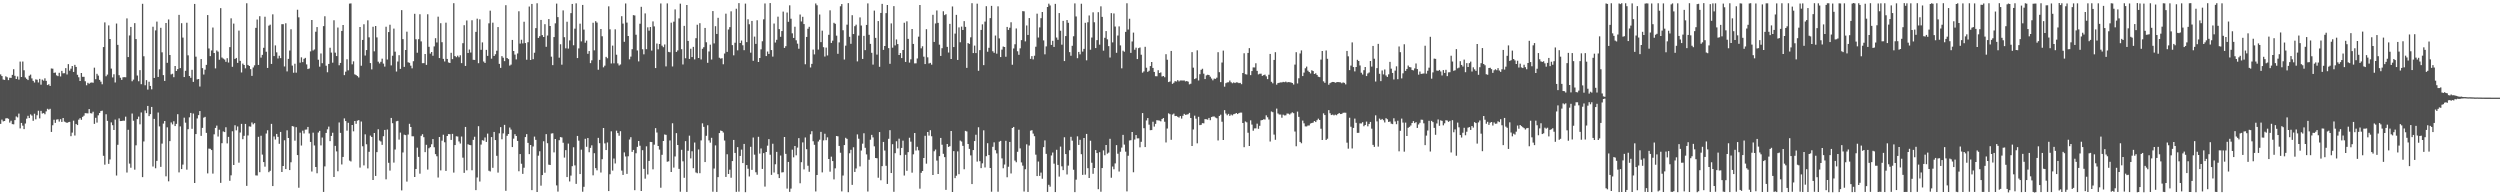 <svg xmlns="http://www.w3.org/2000/svg" width="1920" height="150"><path fill="#4f4f4f" d="M0 57.161h1v37.953H0zM1 58.427h1v33.447H1zM2 61.102h1v32.143H2zM3 61.396h1v31.555H3zM4 58.629h1v32.301H4zM5 59.334h1v31.415H5zM6 61.538h1v29.708H6zM7 59.686h1v34.475H7zM8 59.825h1v32.878H8zM9 57.481h1v37.855H9zM10 53.167h1v42.345H10zM11 58.236h1v34.01H11zM12 60.682h1v28.789H12zM13 58.728h1v31.411H13zM14 61.115h1v26.132H14zM15 47.331h1v51.288H15zM16 59.149h1v35.245H16zM17 47.274h1v49.244H17zM18 53.971h1v45.222H18zM19 59.489h1v35.409H19zM20 60.562h1v30.552H20zM21 61.466h1v27.453H21zM22 58.179h1v32.479H22zM23 57.281h1v30.576H23zM24 60.195h1v28.612H24zM25 62.108h1v30.657H25zM26 63.409h1v23.936H26zM27 60.998h1v30.672H27zM28 61.251h1v27.293H28zM29 63.346h1v21.677H29zM30 60.566h1v30.371H30zM31 65.025h1v20.134H31zM32 61.142h1v26.025H32zM33 61.952h1v24.887H33zM34 60.168h1v27.597H34zM35 62.123h1v23.446H35zM36 65.343h1v18.223H36zM37 64.734h1v19.505H37zM38 65.974h1v17.569H38zM39 52.592h1v48.733H39zM40 52.751h1v43.438H40zM41 55.975h1v35.973H41zM42 55.712h1v38.652H42zM43 57.845h1v34.01H43zM44 58.481h1v33.126H44zM45 55.912h1v37.496H45zM46 58.705h1v32.861H46zM47 54.421h1v39.209H47zM48 56.324h1v34.324H48zM49 56.216h1v37.182H49zM50 52.323h1v41.564H50zM51 57.172h1v37.233H51zM52 49.243h1v44.614H52zM53 54.266h1v39.33H53zM54 52.743h1v51.883H54zM55 50.672h1v51.171H55zM56 55.267h1v37.4H56zM57 49.83h1v54.233H57zM58 51.413h1v43.753H58zM59 57.423h1v38.621H59zM60 59.32h1v32.576H60zM61 62.192h1v28.575H61zM62 56.043h1v35.982H62zM63 59.004h1v30.727H63zM64 58.981h1v29.839H64zM65 62.407h1v24.482H65zM66 65.509h1v21.5H66zM67 63.608h1v23.483H67zM68 64.33h1v19.454H68zM69 63.554h1v23.377H69zM70 63.332h1v23.799H70zM71 63.552h1v22.281H71zM72 51.955h1v43.176H72zM73 60.808h1v29.639H73zM74 56.684h1v37.488H74zM75 58.08h1v30.503H75zM76 61.351h1v25.448H76zM77 62.731h1v22.545H77zM78 64.697h1v20.319H78zM79 36.157h1v83.514H79zM80 17.201h1v109.279H80zM81 58.581h1v29.18H81zM82 57.297h1v35.524H82zM83 19.511h1v106.32H83zM84 29.959h1v92.515H84zM85 52.667h1v41.358H85zM86 59.44h1v36.718H86zM87 57.052h1v42.77H87zM88 63.347h1v28.481H88zM89 18.058h1v116.748H89zM90 34.441h1v76.75H90zM91 57.753h1v33.162H91zM92 59.709h1v33.287H92zM93 61.353h1v31.571H93zM94 59.318h1v33.359H94zM95 59.257h1v33.472H95zM96 59.363h1v30.218H96zM97 14.116h1v118.382H97zM98 43.812h1v55.897H98zM99 27.26h1v98.402H99zM100 20.677h1v108.139H100zM101 62.434h1v24.785H101zM102 61.143h1v31.579H102zM103 17.752h1v112.565H103zM104 29.98h1v81.654H104zM105 58.003h1v33.505H105zM106 62.41h1v27.132H106zM107 53.865h1v41.633H107zM108 64.64h1v21.735H108zM109 2.896h1v133.16H109zM110 43.188h1v65.475H110zM111 65.468h1v19.362H111zM112 61.533h1v25.348H112zM113 68.811h1v12.562H113zM114 62.756h1v26.426H114zM115 66.014h1v21.648H115zM116 68.622h1v13.522H116zM117 20.542h1v107.366H117zM118 59.863h1v31.419H118zM119 23.334h1v105.9H119zM120 16.605h1v106.946H120zM121 59.084h1v27.317H121zM122 53.238h1v43.823H122zM123 21.357h1v106.798H123zM124 40.167h1v70.144H124zM125 57.707h1v37.193H125zM126 62.158h1v30.763H126zM127 17.645h1v117.754H127zM128 48.244h1v49.561H128zM129 14.957h1v124.322H129zM130 42.264h1v66.146H130zM131 57.14h1v36.896H131zM132 56.625h1v38.921H132zM133 59.292h1v33.836H133zM134 50.709h1v46.085H134zM135 54.552h1v40.553H135zM136 53.114h1v34.604H136zM137 11.41h1v121.012H137zM138 52.343h1v44.711H138zM139 17.832h1v112.029H139zM140 28.891h1v97.536H140zM141 59.201h1v31.189H141zM142 54.39h1v39.81H142zM143 17.468h1v112.83H143zM144 42.489h1v56.739H144zM145 58.38h1v31.742H145zM146 59.764h1v26.965H146zM147 53.587h1v45.326H147zM148 62.856h1v24.359H148zM149 3.041h1v137.501H149zM150 43.513h1v59.453H150zM151 60.954h1v30.03H151zM152 60.688h1v27.759H152zM153 66.455h1v18.822H153zM154 45.368h1v58.97H154zM155 52.307h1v45.906H155zM156 57.249h1v33.114H156zM157 53.494h1v36.273H157zM158 49.795h1v52.241H158zM159 11.551h1v121.6H159zM160 37.201h1v76.907H160zM161 43.117h1v71.157H161zM162 38.734h1v76.524H162zM163 21.149h1v112.159H163zM164 40.686h1v62.476H164zM165 52.506h1v45.73H165zM166 38.755h1v57.727H166zM167 39.699h1v65.158H167zM168 45.859h1v53.753H168zM169 6.25h1v134.177H169zM170 44.207h1v65.759H170zM171 45.024h1v55.948H171zM172 45.717h1v55.709H172zM173 47.439h1v50.308H173zM174 44.712h1v65.41H174zM175 48.004h1v57.087H175zM176 36.219h1v102.62H176zM177 14.07h1v120.577H177zM178 51.294h1v49.503H178zM179 18.115h1v108.586H179zM180 45.283h1v50.935H180zM181 44.481h1v55.632H181zM182 48.286h1v48.833H182zM183 23.494h1v101.419H183zM184 46.75h1v55.01H184zM185 55.644h1v39.503H185zM186 48.851h1v58.049H186zM187 49.932h1v54.359H187zM188 52.466h1v42.693H188zM189 2.494h1v140.238H189zM190 49.878h1v54.144H190zM191 50.708h1v46.374H191zM192 53.097h1v44.166H192zM193 58.263h1v35.793H193zM194 51.828h1v43.657H194zM195 50.151h1v44.431H195zM196 21.413h1v113.317H196zM197 14.992h1v119.836H197zM198 49.86h1v55.206H198zM199 12.44h1v119.784H199zM200 44.254h1v59.996H200zM201 42.117h1v76.613H201zM202 36.688h1v87.802H202zM203 12.864h1v115.14H203zM204 39.713h1v62.834H204zM205 52.159h1v47.874H205zM206 19.688h1v112.582H206zM207 18.95h1v112.207H207zM208 49.102h1v46.004H208zM209 11.015h1v131.867H209zM210 43.069h1v61.723H210zM211 34.873h1v72.28H211zM212 40.19h1v62.663H212zM213 44.893h1v60.219H213zM214 42.822h1v67.595H214zM215 44.634h1v56.675H215zM216 18.595h1v113.481H216zM217 18.575h1v108.928H217zM218 51.052h1v56.665H218zM219 17.891h1v111.966H219zM220 54.835h1v45.261H220zM221 45.221h1v60.764H221zM222 38.797h1v91.805H222zM223 22.495h1v102.104H223zM224 50.384h1v46.425H224zM225 55.854h1v41.335H225zM226 48.941h1v59.083H226zM227 55.804h1v41.894H227zM228 7.499h1v111.582H228zM229 13.296h1v130.908H229zM230 48.13h1v53.758H230zM231 44.045h1v67.741H231zM232 47.735h1v52.63H232zM233 45.141h1v57.342H233zM234 44.444h1v55.153H234zM235 49.457h1v50H235zM236 53.06h1v44.448H236zM237 52.576h1v49.903H237zM238 39.487h1v69.498H238zM239 15.385h1v116.36H239zM240 38.751h1v63.114H240zM241 37.999h1v73.721H241zM242 24.347h1v103.886H242zM243 20.786h1v112.26H243zM244 45.885h1v55.895H244zM245 51.199h1v49.327H245zM246 41.041h1v70.62H246zM247 48.549h1v57.087H247zM248 20.09h1v127.33H248zM249 12.503h1v115.315H249zM250 50.494h1v51.623H250zM251 55.501h1v43.809H251zM252 49.125h1v48.096H252zM253 36.669h1v71.717H253zM254 40.399h1v64.011H254zM255 48.11h1v53.82H255zM256 15.558h1v120.355H256zM257 40.43h1v71.576H257zM258 43.036h1v73.258H258zM259 21.152h1v110.38H259zM260 50.124h1v43.921H260zM261 48.327h1v53.731H261zM262 23.735h1v102.574H262zM263 19.181h1v101.347H263zM264 57.707h1v33.235H264zM265 55.049h1v37.92H265zM266 45.525h1v54.822H266zM267 53.991h1v40.329H267zM268 2.78h1v120.575H268zM269 2.595h1v121.404H269zM270 49.411h1v46.591H270zM271 47.121h1v53.748H271zM272 57.104h1v35.846H272zM273 57.627h1v37.446H273zM274 58.409h1v34.253H274zM275 59.505h1v32.781H275zM276 20.748h1v107.969H276zM277 50.47h1v42.854H277zM278 30.663h1v81.668H278zM279 18.644h1v108.37H279zM280 42.643h1v60.548H280zM281 38.444h1v72.345H281zM282 15.599h1v113.735H282zM283 28.659h1v87.94H283zM284 48.436h1v55.719H284zM285 53.309h1v51.909H285zM286 20.533h1v117.725H286zM287 39.407h1v62.715H287zM288 19.977h1v115.14H288zM289 28.745h1v88.085H289zM290 47.38h1v51.888H290zM291 48.764h1v59.167H291zM292 47.461h1v61.207H292zM293 45.066h1v66.174H293zM294 48.847h1v55.773H294zM295 51.163h1v48.606H295zM296 20.508h1v117.227H296zM297 45.728h1v53.737H297zM298 24.641h1v100.366H298zM299 18.981h1v112.016H299zM300 50.235h1v40.315H300zM301 42.826h1v51.795H301zM302 21.969h1v102.914H302zM303 39.667h1v75.163H303zM304 54.945h1v38.163H304zM305 47.283h1v45.545H305zM306 42.409h1v64.8H306zM307 52.9h1v48.917H307zM308 7.788h1v138.434H308zM309 30.06h1v87.031H309zM310 51.339h1v52.077H310zM311 38.409h1v65.356H311zM312 24.325h1v115.148H312zM313 47.864h1v55.439H313zM314 48.231h1v46.834H314zM315 50.447h1v47.069H315zM316 52.496h1v52.151H316zM317 46.976h1v57.745H317zM318 10.591h1v125.342H318zM319 30.161h1v99.64H319zM320 40.478h1v72.92H320zM321 30.085h1v90.371H321zM322 10.963h1v122.393H322zM323 31.796h1v72.519H323zM324 48.519h1v54.559H324zM325 48.465h1v56.925H325zM326 41.482h1v75.357H326zM327 49.817h1v61.366H327zM328 10.954h1v119.281H328zM329 35.938h1v77.915H329zM330 41.152h1v71.841H330zM331 39.957h1v70.824H331zM332 42.807h1v63.993H332zM333 35.64h1v77.479H333zM334 29.327h1v89.052H334zM335 32.591h1v87.446H335zM336 12.788h1v123.548H336zM337 44.61h1v60.624H337zM338 17.84h1v113.015H338zM339 32.419h1v75.636H339zM340 45.226h1v58.27H340zM341 47.218h1v62.035H341zM342 17.402h1v113.862H342zM343 45.255h1v59.197H343zM344 47.992h1v54.953H344zM345 48.377h1v54.669H345zM346 40.565h1v66.901H346zM347 45.39h1v57.403H347zM348 2.444h1v130.102H348zM349 43.079h1v68.349H349zM350 43.951h1v60.706H350zM351 42.738h1v62.102H351zM352 43.976h1v64.684H352zM353 42.446h1v67.801H353zM354 48.482h1v56.376H354zM355 33.194h1v87.889H355zM356 19.341h1v113.396H356zM357 50.66h1v46.819H357zM358 15.717h1v115.074H358zM359 40.687h1v70.094H359zM360 38.032h1v73.27H360zM361 40.332h1v71.178H361zM362 15.554h1v115.203H362zM363 45.912h1v61.521H363zM364 46.036h1v58.989H364zM365 24.453h1v121.551H365zM366 14.357h1v121.933H366zM367 48.541h1v48.375H367zM368 14.846h1v124.583H368zM369 38.237h1v72.805H369zM370 32.562h1v75.093H370zM371 47.265h1v60.765H371zM372 48.319h1v57.278H372zM373 38.3h1v70.695H373zM374 42.92h1v59.661H374zM375 17.904h1v113.232H375zM376 8.17h1v123.518H376zM377 45.073h1v60.217H377zM378 17.399h1v111.471H378zM379 43.032h1v58.297H379zM380 41.697h1v65.883H380zM381 38.956h1v80.716H381zM382 20.805h1v111.734H382zM383 49.044h1v53.347H383zM384 52.146h1v45.508H384zM385 43.115h1v63.831H385zM386 44.357h1v58.098H386zM387 46.961h1v48.939H387zM388 4.002h1v142.531H388zM389 44.536h1v59.736H389zM390 45.433h1v57.504H390zM391 50.38h1v47.561H391zM392 49.616h1v49.929H392zM393 30.692h1v82.244H393zM394 39.188h1v67.3H394zM395 41.948h1v61.137H395zM396 45.622h1v58.812H396zM397 41.062h1v67.184H397zM398 8.645h1v122.879H398zM399 33.464h1v84.881H399zM400 30.497h1v95.229H400zM401 33.337h1v100.207H401zM402 16.673h1v112.168H402zM403 33.082h1v72.177H403zM404 45.853h1v57.18H404zM405 32.386h1v77.333H405zM406 5.003h1v113.376H406zM407 46.083h1v65.285H407zM408 3.003h1v143.014H408zM409 45.482h1v66.98H409zM410 40.492h1v64.395H410zM411 21.602h1v85.797H411zM412 2.484h1v144.984H412zM413 29.12h1v90.428H413zM414 27.789h1v88.369H414zM415 15.296h1v127.286H415zM416 26.998h1v107.47H416zM417 28.423h1v80.076H417zM418 18.577h1v114.105H418zM419 35.938h1v67.057H419zM420 27.292h1v82.688H420zM421 14.635h1v111.821H421zM422 19.964h1v106.733H422zM423 43.511h1v59.032H423zM424 50.033h1v52.337H424zM425 28.473h1v88.546H425zM426 17.936h1v88.798H426zM427 2.763h1v139.613H427zM428 13.172h1v133.978H428zM429 44.278h1v63.408H429zM430 34.012h1v71.237H430zM431 49.652h1v55.917H431zM432 8h1v101.628H432zM433 28.56h1v92.484H433zM434 37.137h1v78.176H434zM435 16.68h1v119.283H435zM436 37.338h1v72.957H436zM437 31.005h1v108.367H437zM438 10.073h1v124.776H438zM439 3.034h1v124.632H439zM440 34.761h1v78.333H440zM441 22.017h1v105.021H441zM442 2.555h1v138.636H442zM443 44.585h1v59.823H443zM444 37.167h1v70.881H444zM445 18.189h1v115.504H445zM446 31.784h1v83.18H446zM447 3.783h1v143.46H447zM448 22.716h1v120.746H448zM449 32.844h1v73.738H449zM450 31.187h1v81.532H450zM451 41.321h1v64.688H451zM452 39.217h1v77.74H452zM453 48.499h1v65.039H453zM454 46.342h1v65.297H454zM455 17.482h1v117.149H455zM456 38.667h1v78.997H456zM457 16.259h1v112.848H457zM458 17.334h1v113.467H458zM459 53.546h1v52.341H459zM460 45.959h1v64.006H460zM461 22.265h1v110.231H461zM462 27.843h1v94.422H462zM463 51.704h1v46.592H463zM464 50.41h1v59.724H464zM465 43.678h1v71.592H465zM466 44.738h1v64.697H466zM467 4.877h1v141.846H467zM468 22.502h1v111.32H468zM469 48.765h1v52.105H469zM470 35.044h1v95.993H470zM471 48.626h1v73.135H471zM472 22.526h1v103.035H472zM473 42.038h1v58.291H473zM474 48.691h1v53.489H474zM475 50.278h1v53.941H475zM476 49.524h1v51.222H476zM477 12.439h1v118.558H477zM478 18.142h1v116.215H478zM479 32.116h1v84.922H479zM480 2.663h1v117.479H480zM481 17.339h1v116.202H481zM482 27.629h1v92.376H482zM483 45.576h1v61.573H483zM484 43.447h1v61.945H484zM485 37.8h1v78.848H485zM486 11.647h1v103.499H486zM487 11.86h1v134.234H487zM488 26.657h1v91.048H488zM489 38.757h1v74.043H489zM490 47.172h1v61.104H490zM491 18.217h1v93.684H491zM492 5.23h1v141.482H492zM493 37.818h1v77.53H493zM494 41.735h1v87.965H494zM495 10.277h1v126.944H495zM496 37.796h1v74.573H496zM497 20.993h1v112.989H497zM498 23.572h1v100.009H498zM499 20.717h1v88.27H499zM500 38.859h1v70.264H500zM501 16.458h1v113.585H501zM502 20.264h1v90.832H502zM503 52.257h1v46.129H503zM504 33.431h1v68.344H504zM505 37.886h1v74.228H505zM506 33.808h1v81.068H506zM507 2.668h1v141.493H507zM508 35.057h1v83.853H508zM509 36.25h1v72.046H509zM510 34.141h1v69.146H510zM511 50.992h1v52.6H511zM512 2.611h1v121.576H512zM513 39.839h1v84.047H513zM514 40.159h1v67.715H514zM515 17.389h1v114.721H515zM516 51.051h1v43.594H516zM517 16.649h1v112.061H517zM518 7.203h1v112.987H518zM519 39.88h1v62.359H519zM520 38.698h1v72.668H520zM521 14.111h1v115.603H521zM522 2.833h1v144.421H522zM523 37.765h1v77.261H523zM524 49.523h1v74.361H524zM525 19.866h1v116.678H525zM526 44.767h1v63.608H526zM527 3.838h1v143.549H527zM528 31.414h1v84.424H528zM529 45.246h1v58.963H529zM530 37.452h1v84.181H530zM531 43.83h1v72.321H531zM532 35.999h1v93.181H532zM533 45.593h1v63.875H533zM534 29.339h1v103.12H534zM535 18.973h1v114.1H535zM536 44.54h1v70.226H536zM537 17.821h1v115.177H537zM538 45.69h1v62.133H538zM539 37.496h1v57.23H539zM540 36.243h1v61.205H540zM541 21.442h1v103.02H541zM542 32.474h1v71.802H542zM543 48.207h1v47.986H543zM544 39.521h1v68.317H544zM545 34.319h1v75.263H545zM546 45.725h1v60.117H546zM547 8.506h1v138.768H547zM548 33.344h1v96.1H548zM549 20.103h1v91.538H549zM550 26.078h1v121.336H550zM551 13.651h1v122.409H551zM552 44.325h1v57.893H552zM553 45.023h1v55.215H553zM554 44.685h1v55.924H554zM555 49.339h1v52.468H555zM556 41.134h1v66.773H556zM557 10.478h1v125.417H557zM558 39.841h1v78.623H558zM559 22.706h1v110.931H559zM560 20.815h1v109.484H560zM561 8.726h1v127.762H561zM562 34.651h1v89.06H562zM563 42.505h1v64.952H563zM564 32.844h1v84.589H564zM565 6.698h1v140.655H565zM566 38.66h1v74.349H566zM567 2.393h1v144.8H567zM568 33.035h1v86.706H568zM569 31.135h1v83.761H569zM570 34.755h1v90.502H570zM571 38.534h1v72.027H571zM572 2.78h1v144.822H572zM573 32.345h1v94.403H573zM574 14.781h1v114.788H574zM575 18.65h1v116.894H575zM576 40.443h1v72.318H576zM577 16.054h1v114.382H577zM578 46.704h1v58.917H578zM579 28.105h1v90.672H579zM580 33.674h1v98.644H580zM581 15.541h1v118.674H581zM582 47.623h1v57.436H582zM583 44.56h1v73.4H583zM584 37.889h1v76.147H584zM585 31.711h1v98.049H585zM586 14.824h1v102.771H586zM587 2.653h1v140.678H587zM588 43.037h1v73.682H588zM589 39.604h1v72.272H589zM590 41.43h1v65.441H590zM591 2.347h1v116.498H591zM592 38.43h1v95.868H592zM593 43.476h1v66.901H593zM594 18.047h1v114.448H594zM595 32.68h1v93.452H595zM596 30.559h1v86.078H596zM597 12.8h1v120.986H597zM598 22.36h1v114.396H598zM599 28.257h1v91.18H599zM600 23.869h1v108.588H600zM601 8.912h1v123.331H601zM602 36.806h1v68.421H602zM603 35.46h1v82.731H603zM604 9.603h1v135.244H604zM605 16.74h1v107.605H605zM606 4.104h1v143.231H606zM607 14.39h1v130.439H607zM608 25.596h1v89.342H608zM609 29.116h1v91.702H609zM610 20.514h1v91.607H610zM611 30.902h1v88.402H611zM612 33.536h1v79.805H612zM613 37.44h1v68.636H613zM614 11.142h1v129.624H614zM615 16.475h1v108.106H615zM616 12.898h1v96.463H616zM617 18.478h1v111.645H617zM618 49.368h1v56.187H618zM619 28.374h1v86.203H619zM620 22.057h1v105.204H620zM621 20.562h1v111.401H621zM622 51.797h1v51.335H622zM623 49.055h1v51.709H623zM624 38.113h1v70.399H624zM625 41.771h1v69.435H625zM626 2.681h1v144.355H626zM627 4.065h1v130.321H627zM628 38.076h1v70.605H628zM629 11.155h1v96.157H629zM630 32.352h1v68.912H630zM631 23.551h1v108.856H631zM632 36.253h1v71.586H632zM633 43.441h1v59.269H633zM634 36.534h1v71.148H634zM635 42.609h1v62.863H635zM636 26.733h1v95.388H636zM637 7.93h1v123.906H637zM638 32.975h1v87.336H638zM639 31.242h1v92.442H639zM640 17.511h1v120.271H640zM641 18.279h1v110.987H641zM642 27.377h1v77.068H642zM643 41.301h1v63.426H643zM644 32.564h1v79.513H644zM645 4.82h1v112.489H645zM646 3.138h1v143.844H646zM647 23.236h1v111.562H647zM648 45.718h1v65.689H648zM649 35.085h1v70.755H649zM650 18.933h1v87.702H650zM651 2.388h1v145.2H651zM652 28.257h1v89.445H652zM653 33.614h1v81.419H653zM654 11.662h1v130.338H654zM655 26.14h1v86.953H655zM656 20.099h1v111.971H656zM657 18.936h1v110.42H657zM658 47.141h1v56.084H658zM659 27.347h1v79.212H659zM660 13.385h1v114.398H660zM661 19.591h1v96H661zM662 45.237h1v65.08H662zM663 27.551h1v74.776H663zM664 38.493h1v74.999H664zM665 19.164h1v99.437H665zM666 2.619h1v144.503H666zM667 26.752h1v95.925H667zM668 33.686h1v73.652H668zM669 40.547h1v63.033H669zM670 49.625h1v55.891H670zM671 8.156h1v104.206H671zM672 29.073h1v92.261H672zM673 41.928h1v79.602H673zM674 16.155h1v120.366H674zM675 51.279h1v50.129H675zM676 9.935h1v128.493H676zM677 2.968h1v124.6H677zM678 38.275h1v70.746H678zM679 35.33h1v80.269H679zM680 10.078h1v117.245H680zM681 3.831h1v137.45H681zM682 36.966h1v69.632H682zM683 49.023h1v50.984H683zM684 17.969h1v114.92H684zM685 36.616h1v74.149H685zM686 4.714h1v142.573H686zM687 34.886h1v82.766H687zM688 30.317h1v78.198H688zM689 33.861h1v80.128H689zM690 42.238h1v64.24H690zM691 40.756h1v78.446H691zM692 44.601h1v69.005H692zM693 38.417h1v69.626H693zM694 17.447h1v117.365H694zM695 47.543h1v71.352H695zM696 16.399h1v114.795H696zM697 29.827h1v87.014H697zM698 48.088h1v57.698H698zM699 45.574h1v63.218H699zM700 22.254h1v110.374H700zM701 33.736h1v84.787H701zM702 48.694h1v53.462H702zM703 48.648h1v66.951H703zM704 44.887h1v67.855H704zM705 28.164h1v87.268H705zM706 3.844h1v141.041H706zM707 37.136h1v95.573H707zM708 35.515h1v95.828H708zM709 43.52h1v77.799H709zM710 49.189h1v55.093H710zM711 22.4h1v103.294H711zM712 44.016h1v57.372H712zM713 48.746h1v55.397H713zM714 48.299h1v51.705H714zM715 49.668h1v54.981H715zM716 11.355h1v123.034H716zM717 32.191h1v84.003H717zM718 18.039h1v96.816H718zM719 8.018h1v115.298H719zM720 17.564h1v116.049H720zM721 34.307h1v85.607H721zM722 42.979h1v62.93H722zM723 37.03h1v74.104H723zM724 8.638h1v109.476H724zM725 11.599h1v109.09H725zM726 10.88h1v134.928H726zM727 35.989h1v74.586H727zM728 40.322h1v72.531H728zM729 18.305h1v93.971H729zM730 45.306h1v55.32H730zM731 4.964h1v142.51H731zM732 36.167h1v79.893H732zM733 25.822h1v110.968H733zM734 11.437h1v123.538H734zM735 46.042h1v70.216H735zM736 21.047h1v112.757H736zM737 32.446h1v75.547H737zM738 20.455h1v88.217H738zM739 23.053h1v88.957H739zM740 16.226h1v113.778H740zM741 20.642h1v79.848H741zM742 52.129h1v48.835H742zM743 33.075h1v77.515H743zM744 33.737h1v80.61H744zM745 28.664h1v90.705H745zM746 2.473h1v138.893H746zM747 40.762h1v74.503H747zM748 35.038h1v73.303H748zM749 40.753h1v62.739H749zM750 2.825h1v121.261H750zM751 54.35h1v43.407H751zM752 38.499h1v85.286H752zM753 23.011h1v106.104H753zM754 18.701h1v106.721H754zM755 50.038h1v50.042H755zM756 16.565h1v112.046H756zM757 4.745h1v115.236H757zM758 39.712h1v70.276H758zM759 36.689h1v82.419H759zM760 13.911h1v115.11H760zM761 4.506h1v142.724H761zM762 39.393h1v73.342H762zM763 40.532h1v68.804H763zM764 27.302h1v88.047H764zM765 41.197h1v76.617H765zM766 4.887h1v142.378H766zM767 29.495h1v79.311H767zM768 43.825h1v64.352H768zM769 38.105h1v83.553H769zM770 35.72h1v93.528H770zM771 36.117h1v90.225H771zM772 43.59h1v64.523H772zM773 20.661h1v115.463H773zM774 22.988h1v105.07H774zM775 21.294h1v87.723H775zM776 17.124h1v116.112H776zM777 49.731h1v48.595H777zM778 37.209h1v60.287H778zM779 33.973h1v89.375H779zM780 21.841h1v102.765H780zM781 39.373h1v77.188H781zM782 42.078h1v57.57H782zM783 37.098h1v76.887H783zM784 30.818h1v93.929H784zM785 8.535h1v118.686H785zM786 8.679h1v138.417H786zM787 31.799h1v98.213H787zM788 19.552h1v91.282H788zM789 26.829h1v120.587H789zM790 13.864h1v97.89H790zM791 45.227h1v55.143H791zM792 43.109h1v56.895H792zM793 45.619h1v56.983H793zM794 42.816h1v61.807H794zM795 35.895h1v82.881H795zM796 10.475h1v124.764H796zM797 28.812h1v95.232H797zM798 21.057h1v113.99H798zM799 13.966h1v118.59H799zM800 9.234h1v128.034H800zM801 31.043h1v81.973H801zM802 41.71h1v66.131H802zM803 35.645h1v82.543H803zM804 5.354h1v142.04H804zM805 2.805h1v139.146H805zM806 4.173h1v139.169H806zM807 34.525h1v84.861H807zM808 31.359h1v85.79H808zM809 36.059h1v89.631H809zM810 2.973h1v144.546H810zM811 28.833h1v86.221H811zM812 30.545h1v96.136H812zM813 10.03h1v125.585H813zM814 23.597h1v88.968H814zM815 34.281h1v93.478H815zM816 16.018h1v114.658H816zM817 46.913h1v58.521H817zM818 27.71h1v90.634H818zM819 15.39h1v118.611H819zM820 17.522h1v109.658H820zM821 40.046h1v75.359H821zM822 42.809h1v62.232H822zM823 35.2h1v72.831H823zM824 27.868h1v102.487H824zM825 2.596h1v144.957H825zM826 12.641h1v125.357H826zM827 44.673h1v60.046H827zM828 39.895h1v71.416H828zM829 41.745h1v65.598H829zM830 2.864h1v115.556H830zM831 39.613h1v94.663H831zM832 37.516h1v68.483H832zM833 17.521h1v116.604H833zM834 46.329h1v56.525H834zM835 17.097h1v112.091H835zM836 11.882h1v124.798H836zM837 38.178h1v69.911H837zM838 28.85h1v96.142H838zM839 9.483h1v124H839zM840 17.104h1v111.911H840zM841 36.896h1v78.334H841zM842 30.846h1v86.713H842zM843 9.374h1v135.924H843zM844 34.297h1v82.57H844zM845 4.879h1v142.36H845zM846 12.966h1v116.125H846zM847 38.927h1v76.582H847zM848 29.046h1v90.221H848zM849 23.849h1v87.486H849zM850 30.193h1v87.846H850zM851 35.431h1v81.746H851zM852 44.191h1v62.433H852zM853 10.075h1v126.443H853zM854 32.557h1v95.319H854zM855 10.35h1v119.664H855zM856 20.396h1v105.083H856zM857 40.528h1v70.934H857zM858 27.289h1v90.794H858zM859 20.291h1v111.444H859zM860 34.883h1v81.628H860zM861 52.482h1v60.879H861zM862 38.912h1v64.687H862zM863 39.756h1v71.282H863zM864 24.449h1v92.025H864zM865 2.522h1v144.491H865zM866 22.688h1v96.894H866zM867 14.386h1v93.478H867zM868 40.591h1v67.067H868zM869 31.86h1v69.508H869zM870 25.052h1v107.234H870zM871 38.184h1v68.975H871zM872 36.621h1v67.126H872zM873 45.385h1v60.9H873zM874 36.942h1v69.288H874zM875 36.478h1v76.663H875zM876 42.031h1v66.849H876zM877 55.834h1v31.023H877zM878 54.847h1v43.632H878zM879 35.918h1v77.047H879zM880 52.013h1v40.516H880zM881 55.176h1v35.505H881zM882 54.346h1v41.383H882zM883 50.733h1v49.254H883zM884 47.618h1v52.261H884zM885 52.163h1v41.31H885zM886 55.258h1v41.97H886zM887 58.525h1v36.594H887zM888 58.563h1v33.773H888zM889 53.897h1v38.562H889zM890 56.072h1v36.53H890zM891 55.596h1v37.599H891zM892 58.712h1v32.705H892zM893 58.362h1v32.26H893zM894 59.337h1v34.151H894zM895 41.642h1v67.788H895zM896 45.852h1v52.856H896zM897 63.034h1v24.019H897zM898 62.551h1v25.173H898zM899 39.11h1v68.26H899zM900 64.397h1v23.56H900zM901 63.558h1v23.698H901zM902 62.327h1v26.823H902zM903 62.625h1v26.416H903zM904 61.534h1v28.154H904zM905 62.527h1v27.812H905zM906 61.815h1v27.318H906zM907 61.818h1v29.253H907zM908 61.824h1v27.097H908zM909 61.784h1v25.646H909zM910 62.538h1v25.673H910zM911 62.232h1v25.799H911zM912 62.706h1v24.998H912zM913 64.78h1v21.909H913zM914 64.288h1v26.36H914zM915 40.06h1v72.085H915zM916 51.991h1v47.464H916zM917 60.744h1v28.089H917zM918 60.126h1v30.995H918zM919 38.649h1v71.445H919zM920 61.772h1v27.942H920zM921 57h1v39.123H921zM922 53.629h1v42.226H922zM923 52.8h1v41.779H923zM924 56.594h1v38.132H924zM925 60.717h1v30.78H925zM926 57.885h1v33.693H926zM927 57.374h1v34.533H927zM928 57.623h1v32.96H928zM929 58.867h1v33.427H929zM930 60.296h1v29.601H930zM931 61.701h1v27.822H931zM932 60.351h1v29.118H932zM933 60.569h1v29.718H933zM934 59.629h1v31.179H934zM935 40.113h1v67.77H935zM936 55.471h1v33.577H936zM937 63.089h1v24.976H937zM938 48.041h1v45.472H938zM939 38.876h1v68.642H939zM940 66.544h1v18.014H940zM941 63.895h1v23.319H941zM942 63.303h1v25.227H942zM943 63.163h1v24.287H943zM944 61.874h1v27.093H944zM945 63.182h1v24.764H945zM946 63.969h1v24.678H946zM947 63.266h1v24.442H947zM948 63.781h1v23.63H948zM949 63.244h1v23.528H949zM950 63.323h1v24.278H950zM951 63.845h1v23.046H951zM952 63.627h1v22.842H952zM953 64.643h1v21.857H953zM954 56.078h1v38.41H954zM955 40.933h1v72.116H955zM956 57h1v36.266H956zM957 57.252h1v36.677H957zM958 40.654h1v61.265H958zM959 36.976h1v75.164H959zM960 57.694h1v34.713H960zM961 54.566h1v41.116H961zM962 51.775h1v48.606H962zM963 51.803h1v46.788H963zM964 48.597h1v49.943H964zM965 54.416h1v40.535H965zM966 57.133h1v41.81H966zM967 56.624h1v40.006H967zM968 56.574h1v35.839H968zM969 58.275h1v33.882H969zM970 57.68h1v33.969H970zM971 57.272h1v34.527H971zM972 58.63h1v29.924H972zM973 60.752h1v29.319H973zM974 57.379h1v34.43H974zM975 41.435h1v67.288H975zM976 62.835h1v22.768H976zM977 64.012h1v22.147H977zM978 46.022h1v57.348H978zM979 40.078h1v67.275H979zM980 65.018h1v18.384H980zM981 63.796h1v23.349H981zM982 63.53h1v24.453H982zM983 63.289h1v24.693H983zM984 63.275h1v27.119H984zM985 62.884h1v25.194H985zM986 63.146h1v25.515H986zM987 62.69h1v25.865H987zM988 63.283h1v23.886H988zM989 63.004h1v24.313H989zM990 63.15h1v24.813H990zM991 63.337h1v23.756H991zM992 63.732h1v22.54H992zM993 64.903h1v22.041H993zM994 49.616h1v51.401H994zM995 40.071h1v72.249H995zM996 64.113h1v21.601H996zM997 60.117h1v29.646H997zM998 41.052h1v67.944H998zM999 38.694h1v71.345H999zM1000 58.411h1v34.228H1000zM1001 55.735h1v38.999H1001zM1002 52.407h1v44.687H1002zM1003 51.162h1v45.984H1003zM1004 54.286h1v42.137H1004zM1005 55.287h1v41.061H1005zM1006 56.396h1v38.463H1006zM1007 53.943h1v40.541H1007zM1008 54.584h1v39.583H1008zM1009 56.817h1v36.105H1009zM1010 56.286h1v37.448H1010zM1011 57.567h1v34.764H1011zM1012 58.945h1v32.193H1012zM1013 59.247h1v32.916H1013zM1014 45.777h1v53.086H1014zM1015 39.166h1v68.369H1015zM1016 62.468h1v24.548H1016zM1017 63.594h1v24.756H1017zM1018 38.765h1v68.778H1018zM1019 45.174h1v61.373H1019zM1020 65.096h1v19.476H1020zM1021 63.86h1v23.131H1021zM1022 63.251h1v25.1H1022zM1023 62.932h1v25.083H1023zM1024 62.995h1v25.62H1024zM1025 63.536h1v24.513H1025zM1026 63.156h1v25.36H1026zM1027 62.951h1v24.602H1027zM1028 63.115h1v23.653H1028zM1029 63.221h1v24.365H1029zM1030 63.948h1v23.477H1030zM1031 63.262h1v23.394H1031zM1032 63.655h1v22.877H1032zM1033 64.837h1v21.76H1033zM1034 39.123h1v70.422H1034zM1035 43.24h1v70.928H1035zM1036 53.867h1v36.538H1036zM1037 50.394h1v46.939H1037zM1038 32.561h1v81.473H1038zM1039 51.499h1v46.758H1039zM1040 54.817h1v36.257H1040zM1041 51.435h1v42.892H1041zM1042 45.935h1v56.109H1042zM1043 46.867h1v55.116H1043zM1044 50.268h1v44.477H1044zM1045 55.848h1v38.97H1045zM1046 57.238h1v36.634H1046zM1047 53.921h1v43.073H1047zM1048 51.453h1v44.55H1048zM1049 58.419h1v34.968H1049zM1050 56.437h1v40.591H1050zM1051 55.65h1v39.506H1051zM1052 46.831h1v46.827H1052zM1053 51.141h1v47.657H1053zM1054 35.284h1v75.951H1054zM1055 45.091h1v67.695H1055zM1056 62.612h1v25.947H1056zM1057 52.339h1v40.888H1057zM1058 33.713h1v78.89H1058zM1059 56.703h1v34.366H1059zM1060 62.311h1v29.778H1060zM1061 54.115h1v37.241H1061zM1062 57.126h1v35.231H1062zM1063 53.366h1v40.7H1063zM1064 57.95h1v32.813H1064zM1065 59.092h1v32.5H1065zM1066 57.097h1v36.548H1066zM1067 47.539h1v45.799H1067zM1068 52.746h1v42.231H1068zM1069 56.003h1v39.321H1069zM1070 61.026h1v29.794H1070zM1071 54.219h1v39.082H1071zM1072 50.951h1v44.45H1072zM1073 60.815h1v31.912H1073zM1074 35.7h1v80.528H1074zM1075 40.064h1v60.384H1075zM1076 60.235h1v30.826H1076zM1077 56.31h1v37.861H1077zM1078 33.995h1v82.491H1078zM1079 54.421h1v39.734H1079zM1080 52.919h1v51.512H1080zM1081 50.311h1v47.833H1081zM1082 51.524h1v45.891H1082zM1083 51.716h1v44.695H1083zM1084 53.712h1v40.768H1084zM1085 54.076h1v38.937H1085zM1086 52.523h1v42.059H1086zM1087 48.759h1v45.04H1087zM1088 53.035h1v45.194H1088zM1089 57.325h1v38.252H1089zM1090 54.942h1v39.358H1090zM1091 56.78h1v35.111H1091zM1092 56.564h1v35.442H1092zM1093 56.442h1v38.278H1093zM1094 35.12h1v76.347H1094zM1095 56.563h1v47.58H1095zM1096 54.327h1v45.937H1096zM1097 51.978h1v40.794H1097zM1098 28.257h1v88.123H1098zM1099 60.439h1v32.41H1099zM1100 55.577h1v38.241H1100zM1101 45.027h1v53.194H1101zM1102 45.229h1v58.283H1102zM1103 54.189h1v40.634H1103zM1104 54.436h1v37.297H1104zM1105 53.728h1v42.876H1105zM1106 54.875h1v37.541H1106zM1107 57.935h1v34.912H1107zM1108 53.79h1v42.479H1108zM1109 55.996h1v38.702H1109zM1110 53.591h1v38.742H1110zM1111 58.446h1v34.104H1111zM1112 55.56h1v38.048H1112zM1113 55.433h1v37.41H1113zM1114 42.828h1v74.261H1114zM1115 47.243h1v45.075H1115zM1116 54.373h1v47.219H1116zM1117 53.983h1v45.388H1117zM1118 37.731h1v81.85H1118zM1119 52.483h1v41.653H1119zM1120 51.904h1v45.893H1120zM1121 47.022h1v56.685H1121zM1122 49.865h1v55.755H1122zM1123 51.079h1v50.876H1123zM1124 45.763h1v52.406H1124zM1125 55.459h1v48.42H1125zM1126 48.462h1v52.707H1126zM1127 51.46h1v46.585H1127zM1128 48.464h1v49.127H1128zM1129 47.309h1v52.487H1129zM1130 54.937h1v41.831H1130zM1131 51.731h1v46.282H1131zM1132 53.248h1v40.573H1132zM1133 54.422h1v40.079H1133zM1134 33.776h1v76.513H1134zM1135 57.432h1v36.569H1135zM1136 51.596h1v40.935H1136zM1137 48.533h1v54.129H1137zM1138 36.922h1v79.192H1138zM1139 49.129h1v39.936H1139zM1140 50.099h1v41.846H1140zM1141 57.054h1v37.973H1141zM1142 57.405h1v36.12H1142zM1143 52.211h1v43.699H1143zM1144 51.995h1v42.224H1144zM1145 53.073h1v40.639H1145zM1146 55.984h1v40.413H1146zM1147 53.959h1v40.113H1147zM1148 53.176h1v41.883H1148zM1149 53.916h1v40.992H1149zM1150 52.341h1v40.851H1150zM1151 54.151h1v39.669H1151zM1152 55.171h1v36.361H1152zM1153 53.183h1v43.004H1153zM1154 38.33h1v73.12H1154zM1155 53.451h1v37.14H1155zM1156 51.191h1v46.047H1156zM1157 42.846h1v55.306H1157zM1158 34.889h1v79.509H1158zM1159 46.806h1v47.132H1159zM1160 46.212h1v55.597H1160zM1161 38.883h1v65.815H1161zM1162 45.303h1v57.376H1162zM1163 46.369h1v57.003H1163zM1164 49.148h1v51.951H1164zM1165 46.643h1v49.741H1165zM1166 51.889h1v46.954H1166zM1167 48.886h1v47.095H1167zM1168 51.782h1v45.082H1168zM1169 52.251h1v45.449H1169zM1170 49.711h1v48.703H1170zM1171 51.618h1v47.841H1171zM1172 53.195h1v45.307H1172zM1173 48.359h1v49.878H1173zM1174 31.343h1v80.969H1174zM1175 47.656h1v45.082H1175zM1176 50.914h1v54.578H1176zM1177 34.815h1v74.709H1177zM1178 33.093h1v78.373H1178zM1179 56.042h1v36.626H1179zM1180 52.764h1v43.459H1180zM1181 40.733h1v63.135H1181zM1182 45.521h1v53.114H1182zM1183 47.155h1v47.532H1183zM1184 47.555h1v55.411H1184zM1185 47.054h1v55.353H1185zM1186 48.654h1v49.373H1186zM1187 51.214h1v47.615H1187zM1188 48.297h1v49.796H1188zM1189 44.485h1v60.287H1189zM1190 50.773h1v48.99H1190zM1191 47.388h1v51.87H1191zM1192 49.694h1v48.821H1192zM1193 47.013h1v54.161H1193zM1194 36.431h1v72.472H1194zM1195 64.449h1v21.17H1195zM1196 69.234h1v11.695H1196zM1197 38.561h1v68.809H1197zM1198 43.535h1v63.082H1198zM1199 64.422h1v18.998H1199zM1200 69.881h1v9.522H1200zM1201 70.048h1v10.095H1201zM1202 71.08h1v8.302H1202zM1203 48.486h1v51.618H1203zM1204 40.604h1v67.459H1204zM1205 65.296h1v17.369H1205zM1206 70.949h1v8.776H1206zM1207 40.734h1v66.383H1207zM1208 46.953h1v49.632H1208zM1209 67.251h1v13.917H1209zM1210 70.689h1v7.858H1210zM1211 70.979h1v7.562H1211zM1212 69.565h1v11.315H1212zM1213 46.932h1v54.342H1213zM1214 40.949h1v66.366H1214zM1215 65.58h1v16.383H1215zM1216 71.171h1v8.271H1216zM1217 40.796h1v66.353H1217zM1218 47.378h1v49.006H1218zM1219 68.139h1v12.999H1219zM1220 71.871h1v6.609H1220zM1221 70.453h1v9.635H1221zM1222 71.108h1v7.448H1222zM1223 44.37h1v61.541H1223zM1224 41.233h1v66.264H1224zM1225 67.429h1v14.813H1225zM1226 71.047h1v8.662H1226zM1227 41.066h1v66.433H1227zM1228 27.879h1v78.408H1228zM1229 53.21h1v41.192H1229zM1230 71.757h1v6.911H1230zM1231 74.037h1v2.011H1231zM1232 74.368h1v1.342H1232zM1233 2.682h1v141.883H1233zM1234 2.997h1v142.417H1234zM1235 35.282h1v82.594H1235zM1236 19.118h1v115.224H1236zM1237 2.486h1v144.2H1237zM1238 25.603h1v109.914H1238zM1239 27.538h1v93.104H1239zM1240 31.197h1v89.85H1240zM1241 31.867h1v91.621H1241zM1242 26.515h1v103.781H1242zM1243 2.672h1v144.856H1243zM1244 3.185h1v126.684H1244zM1245 2.459h1v144.985H1245zM1246 28.161h1v95.037H1246zM1247 27.785h1v90.379H1247zM1248 2.5h1v144.955H1248zM1249 4.767h1v141.091H1249zM1250 31.53h1v85.784H1250zM1251 21.84h1v103.185H1251zM1252 19.637h1v102.3H1252zM1253 2.604h1v144.859H1253zM1254 14.675h1v120.105H1254zM1255 39.853h1v70.238H1255zM1256 27.294h1v101.029H1256zM1257 4.709h1v141.4H1257zM1258 28.838h1v98.292H1258zM1259 41.569h1v73.875H1259zM1260 34.58h1v88.115H1260zM1261 24.415h1v102.896H1261zM1262 26.888h1v94.749H1262zM1263 2.79h1v144.582H1263zM1264 2.54h1v141.969H1264zM1265 2.638h1v144.843H1265zM1266 37.357h1v78.487H1266zM1267 24.974h1v93.235H1267zM1268 2.652h1v144.877H1268zM1269 18.567h1v102.585H1269zM1270 28.971h1v80.486H1270zM1271 26.691h1v99.842H1271zM1272 25.939h1v92.633H1272zM1273 2.522h1v144.472H1273zM1274 8.242h1v138.023H1274zM1275 27.643h1v88.866H1275zM1276 23.522h1v109.882H1276zM1277 2.602h1v144.838H1277zM1278 22.001h1v109.615H1278zM1279 40.154h1v76.256H1279zM1280 31.72h1v89.18H1280zM1281 23.581h1v92.418H1281zM1282 25.69h1v100.451H1282zM1283 3.356h1v143.95H1283zM1284 2.59h1v144.805H1284zM1285 8.769h1v138.065H1285zM1286 40.563h1v82.65H1286zM1287 35.17h1v85.683H1287zM1288 2.551h1v144.987H1288zM1289 27.602h1v83.087H1289zM1290 30.291h1v84.02H1290zM1291 33.095h1v91.883H1291zM1292 26.561h1v98.349H1292zM1293 7.578h1v139.412H1293zM1294 15.629h1v103.938H1294zM1295 36.954h1v75.147H1295zM1296 26.826h1v82.376H1296zM1297 2.455h1v144.996H1297zM1298 27.124h1v94.372H1298zM1299 35.135h1v84.893H1299zM1300 36.247h1v74.244H1300zM1301 23.932h1v90.781H1301zM1302 20.908h1v101.372H1302zM1303 3.156h1v144.462H1303zM1304 2.925h1v143.981H1304zM1305 7.594h1v123.107H1305zM1306 33.592h1v83.638H1306zM1307 32.509h1v80.221H1307zM1308 2.395h1v143.654H1308zM1309 30.87h1v89.662H1309zM1310 40.351h1v68.3H1310zM1311 40.855h1v73.859H1311zM1312 34.885h1v93.393H1312zM1313 3.185h1v144.237H1313zM1314 15.952h1v108.661H1314zM1315 2.608h1v127.192H1315zM1316 8.767h1v134.093H1316zM1317 2.549h1v144.729H1317zM1318 21.017h1v109.661H1318zM1319 28.943h1v88.261H1319zM1320 28.623h1v102.367H1320zM1321 19.104h1v111.706H1321zM1322 27.921h1v110.397H1322zM1323 2.767h1v144.459H1323zM1324 5.602h1v141.791H1324zM1325 23.284h1v115.085H1325zM1326 30.514h1v87.745H1326zM1327 37.066h1v72.985H1327zM1328 2.511h1v144.978H1328zM1329 33.028h1v86.44H1329zM1330 14.069h1v116.443H1330zM1331 23.981h1v109.713H1331zM1332 30.704h1v84.321H1332zM1333 4.791h1v142.472H1333zM1334 27.144h1v81.965H1334zM1335 33.656h1v83.217H1335zM1336 2.579h1v143.27H1336zM1337 2.695h1v143.881H1337zM1338 29.032h1v90.083H1338zM1339 37.494h1v70.433H1339zM1340 35.708h1v89.94H1340zM1341 21.913h1v107.321H1341zM1342 19.033h1v111.274H1342zM1343 2.685h1v143.018H1343zM1344 2.441h1v145.022H1344zM1345 34.255h1v83.031H1345zM1346 42.377h1v67.019H1346zM1347 44.821h1v72.687H1347zM1348 2.643h1v144.241H1348zM1349 37.218h1v69.477H1349zM1350 36.962h1v75.636H1350zM1351 30.816h1v86.289H1351zM1352 34.336h1v84.185H1352zM1353 3.373h1v144.072H1353zM1354 38.418h1v85.27H1354zM1355 24.469h1v98.492H1355zM1356 2.535h1v138.726H1356zM1357 2.58h1v144.823H1357zM1358 24.401h1v95.873H1358zM1359 26.977h1v87.387H1359zM1360 19.517h1v94.017H1360zM1361 26.137h1v108.996H1361zM1362 22.976h1v124.372H1362zM1363 11.113h1v135.906H1363zM1364 2.587h1v144.902H1364zM1365 29.658h1v87.932H1365zM1366 29.237h1v87.946H1366zM1367 22.183h1v115.529H1367zM1368 2.507h1v145.061H1368zM1369 41.456h1v73H1369zM1370 27.647h1v98.055H1370zM1371 21.494h1v105.471H1371zM1372 20.202h1v124.11H1372zM1373 2.51h1v144.971H1373zM1374 39.59h1v66.547H1374zM1375 36.403h1v83.463H1375zM1376 5.053h1v142.232H1376zM1377 8.204h1v131.937H1377zM1378 33.238h1v86.435H1378zM1379 45.63h1v69.964H1379zM1380 29.345h1v97.188H1380zM1381 21.233h1v105.724H1381zM1382 2.733h1v144.538H1382zM1383 6.679h1v127.236H1383zM1384 2.61h1v144.823H1384zM1385 35.166h1v81.58H1385zM1386 16.542h1v125.266H1386zM1387 15.407h1v114.557H1387zM1388 6.207h1v141.249H1388zM1389 27.447h1v90.838H1389zM1390 27.968h1v89.837H1390zM1391 33.814h1v81.612H1391zM1392 10.854h1v128.103H1392zM1393 2.481h1v144.803H1393zM1394 34.368h1v85.242H1394zM1395 21.619h1v114.479H1395zM1396 2.574h1v144.874H1396zM1397 4.274h1v125.909H1397zM1398 30.904h1v94.26H1398zM1399 34.16h1v79.498H1399zM1400 18.739h1v100.398H1400zM1401 26.135h1v97.117H1401zM1402 3.764h1v142.303H1402zM1403 2.533h1v135.728H1403zM1404 2.515h1v145.072H1404zM1405 32.306h1v86.859H1405zM1406 26.498h1v87.894H1406zM1407 2.708h1v144.935H1407zM1408 9.084h1v127.968H1408zM1409 30.304h1v93.307H1409zM1410 30.137h1v97.67H1410zM1411 29.523h1v88.748H1411zM1412 2.551h1v144.982H1412zM1413 2.668h1v142.597H1413zM1414 39.385h1v72.093H1414zM1415 40.061h1v76.289H1415zM1416 2.549h1v141.628H1416zM1417 27.318h1v97.28H1417zM1418 40.994h1v75.396H1418zM1419 33.737h1v81.05H1419zM1420 27.049h1v97.063H1420zM1421 16.071h1v125.342H1421zM1422 2.745h1v144.818H1422zM1423 2.315h1v141.126H1423zM1424 2.598h1v144.913H1424zM1425 31.936h1v85.759H1425zM1426 35.594h1v74.772H1426zM1427 2.527h1v139.548H1427zM1428 3.804h1v136.601H1428zM1429 43.221h1v68.582H1429zM1430 35.103h1v80.718H1430zM1431 32.799h1v82.38H1431zM1432 2.865h1v144.537H1432zM1433 14.347h1v128.595H1433zM1434 36.034h1v79.138H1434zM1435 26.888h1v98.195H1435zM1436 2.455h1v144.875H1436zM1437 19.852h1v104.683H1437zM1438 36.838h1v78.976H1438zM1439 36.482h1v79.771H1439zM1440 32.652h1v94.637H1440zM1441 19.38h1v107.918H1441zM1442 2.679h1v144.77H1442zM1443 8.668h1v138.595H1443zM1444 2.536h1v144.828H1444zM1445 31.732h1v93.28H1445zM1446 31.677h1v85.714H1446zM1447 2.52h1v144.978H1447zM1448 11.728h1v119.346H1448zM1449 33.079h1v77.024H1449zM1450 18.915h1v107.266H1450zM1451 14.622h1v113.42H1451zM1452 4.136h1v143.223H1452zM1453 10.054h1v117.226H1453zM1454 38.671h1v72.228H1454zM1455 31.711h1v93.49H1455zM1456 2.551h1v143.399H1456zM1457 31.635h1v88.107H1457zM1458 38.142h1v74.742H1458zM1459 37.632h1v90.975H1459zM1460 29.807h1v92.078H1460zM1461 20.895h1v113.385H1461zM1462 2.407h1v145.06H1462zM1463 4.461h1v142.96H1463zM1464 2.539h1v144.884H1464zM1465 32.793h1v83.938H1465zM1466 34.991h1v79.292H1466zM1467 2.563h1v144.925H1467zM1468 23.049h1v114.257H1468zM1469 31.822h1v83.264H1469zM1470 22.71h1v98.066H1470zM1471 26.718h1v86.004H1471zM1472 2.465h1v144.912H1472zM1473 19.575h1v106.822H1473zM1474 13.268h1v123.789H1474zM1475 19.487h1v112.973H1475zM1476 4.203h1v139.751H1476zM1477 27.8h1v98.08H1477zM1478 28.036h1v90.767H1478zM1479 26.841h1v99.244H1479zM1480 28.274h1v88.944H1480zM1481 22.737h1v107.033H1481zM1482 3.089h1v144.127H1482zM1483 2.506h1v142.198H1483zM1484 2.863h1v126.663H1484zM1485 26.997h1v95.634H1485zM1486 30.899h1v90.412H1486zM1487 2.52h1v144.959H1487zM1488 14.899h1v106.796H1488zM1489 30.517h1v90.993H1489zM1490 21.891h1v105.568H1490zM1491 18.993h1v103.924H1491zM1492 2.445h1v145.004H1492zM1493 32.46h1v80.517H1493zM1494 29.925h1v91.746H1494zM1495 28.139h1v114.252H1495zM1496 6.17h1v141.303H1496zM1497 31.661h1v90.166H1497zM1498 38.57h1v83.793H1498zM1499 35.826h1v88.255H1499zM1500 16.356h1v111.963H1500zM1501 21.175h1v101.382H1501zM1502 3.07h1v144.258H1502zM1503 2.535h1v145.006H1503zM1504 17.666h1v114.124H1504zM1505 35.16h1v77.362H1505zM1506 30.823h1v85.546H1506zM1507 2.614h1v144.866H1507zM1508 33.174h1v83.576H1508zM1509 27.976h1v89.814H1509zM1510 26.342h1v98.635H1510zM1511 30.381h1v85.85H1511zM1512 2.531h1v144.791H1512zM1513 22.818h1v99.73H1513zM1514 21.273h1v112.689H1514zM1515 20.791h1v110.139H1515zM1516 2.588h1v144.825H1516zM1517 22.194h1v102.202H1517zM1518 36.079h1v79.483H1518zM1519 26.379h1v90.207H1519zM1520 22.444h1v107.521H1520zM1521 3.643h1v134.645H1521zM1522 3.74h1v143.65H1522zM1523 2.647h1v144.768H1523zM1524 28.103h1v99.293H1524zM1525 42.003h1v78.154H1525zM1526 30.762h1v92.884H1526zM1527 2.496h1v144.9H1527zM1528 34.171h1v78.132H1528zM1529 30.62h1v87.656H1529zM1530 29.4h1v95.44H1530zM1531 23.41h1v94.022H1531zM1532 8.85h1v138.627H1532zM1533 32.148h1v78.503H1533zM1534 38.592h1v73.456H1534zM1535 2.446h1v143.23H1535zM1536 5.443h1v139.599H1536zM1537 29.018h1v90.486H1537zM1538 30.921h1v82.548H1538zM1539 35.422h1v77.839H1539zM1540 20.104h1v106.479H1540zM1541 3.31h1v141.799H1541zM1542 2.705h1v145.072H1542zM1543 3.051h1v143.009H1543zM1544 34.349h1v84.851H1544zM1545 38.999h1v72.066H1545zM1546 6.099h1v127.775H1546zM1547 2.485h1v144.459H1547zM1548 38.384h1v77.015H1548zM1549 38.54h1v74.479H1549zM1550 34.64h1v102.473H1550zM1551 30.063h1v108.228H1551zM1552 4.312h1v143.242H1552zM1553 17.908h1v100.261H1553zM1554 5.883h1v118.405H1554zM1555 2.531h1v144.899H1555zM1556 2.792h1v135.479H1556zM1557 22.341h1v107.933H1557zM1558 27.88h1v89.55H1558zM1559 26.113h1v109.294H1559zM1560 15.553h1v123.002H1560zM1561 2.847h1v144.546H1561zM1562 2.791h1v145.051H1562zM1563 2.688h1v144.848H1563zM1564 32.753h1v88.551H1564zM1565 31.568h1v80.823H1565zM1566 11.362h1v130.764H1566zM1567 2.501h1v144.986H1567zM1568 36.645h1v80.787H1568zM1569 16.23h1v113.366H1569zM1570 25.368h1v104.451H1570zM1571 4.083h1v134.655H1571zM1572 4.036h1v143.349H1572zM1573 28.805h1v80.086H1573zM1574 36.995h1v80.341H1574zM1575 2.638h1v144.864H1575zM1576 10.605h1v121.007H1576zM1577 33.801h1v79.006H1577zM1578 38.543h1v77.339H1578zM1579 30.444h1v103.252H1579zM1580 21.085h1v102.494H1580zM1581 2.377h1v143.888H1581zM1582 3.898h1v141.521H1582zM1583 2.498h1v144.943H1583zM1584 38.987h1v77.658H1584zM1585 44.997h1v72.653H1585zM1586 4.792h1v142.541H1586zM1587 2.667h1v143.059H1587zM1588 37.831h1v69.482H1588zM1589 37.726h1v74.556H1589zM1590 32.527h1v78.042H1590zM1591 5.462h1v139.629H1591zM1592 2.59h1v141.683H1592zM1593 34.504h1v87.393H1593zM1594 23.328h1v100.999H1594zM1595 2.582h1v144.93H1595zM1596 22.598h1v106.384H1596zM1597 38.224h1v79.615H1597zM1598 28.02h1v80.853H1598zM1599 25.119h1v87.832H1599zM1600 26.513h1v103.134H1600zM1601 9.196h1v137.605H1601zM1602 15.923h1v119.825H1602zM1603 2.554h1v144.887H1603zM1604 31.64h1v86.142H1604zM1605 30.593h1v86.785H1605zM1606 2.506h1v142.653H1606zM1607 6.841h1v135.625H1607zM1608 41.745h1v76.774H1608zM1609 22.598h1v102.781H1609zM1610 31.132h1v96.742H1610zM1611 2.579h1v144.819H1611zM1612 18.312h1v125.556H1612zM1613 38.141h1v66.773H1613zM1614 39.581h1v78.642H1614zM1615 4.507h1v141.08H1615zM1616 21.55h1v92.966H1616zM1617 43.673h1v75.034H1617zM1618 38.743h1v81.25H1618zM1619 24.014h1v104.839H1619zM1620 17.901h1v106.372H1620zM1621 2.514h1v144.701H1621zM1622 2.64h1v144.02H1622zM1623 6.689h1v140.609H1623zM1624 21.008h1v123.565H1624zM1625 15.824h1v113.071H1625zM1626 7.195h1v140.198H1626zM1627 14.144h1v117.936H1627zM1628 33.178h1v76.826H1628zM1629 29.863h1v97.105H1629zM1630 30.704h1v89.867H1630zM1631 2.53h1v144.625H1631zM1632 4.663h1v128.713H1632zM1633 36.03h1v98.487H1633zM1634 21.745h1v112.506H1634zM1635 2.65h1v144.882H1635zM1636 28.286h1v96.149H1636zM1637 28.939h1v90.617H1637zM1638 35.225h1v79.847H1638zM1639 18.466h1v101.147H1639zM1640 23.122h1v95.292H1640zM1641 2.372h1v145.296H1641zM1642 7.631h1v139.838H1642zM1643 2.671h1v140.979H1643zM1644 37.49h1v80.746H1644zM1645 30.19h1v87.244H1645zM1646 2.784h1v144.863H1646zM1647 23.645h1v103.751H1647zM1648 26.749h1v101.988H1648zM1649 26.586h1v103.387H1649zM1650 26.298h1v92.948H1650zM1651 2.51h1v144.922H1651zM1652 21.362h1v100.305H1652zM1653 35.189h1v80.309H1653zM1654 40.39h1v72.504H1654zM1655 3.47h1v142.297H1655zM1656 26.901h1v94.406H1656zM1657 41.262h1v71.55H1657zM1658 29.963h1v88.53H1658zM1659 25.843h1v98.103H1659zM1660 20.478h1v120.54H1660zM1661 2.494h1v144.843H1661zM1662 2.595h1v144.929H1662zM1663 7.784h1v132.759H1663zM1664 37.776h1v71.706H1664zM1665 34.86h1v76.68H1665zM1666 2.566h1v142.103H1666zM1667 24.094h1v95.224H1667zM1668 38.203h1v76.148H1668zM1669 33.72h1v75.337H1669zM1670 34.778h1v77.37H1670zM1671 3.285h1v144.149H1671zM1672 25.264h1v91.738H1672zM1673 25.456h1v98.43H1673zM1674 24.921h1v115.634H1674zM1675 2.582h1v144.393H1675zM1676 21.221h1v96.584H1676zM1677 36.158h1v80.281H1677zM1678 35.266h1v83.603H1678zM1679 32.58h1v100.326H1679zM1680 20.655h1v103.176H1680zM1681 2.533h1v144.928H1681zM1682 2.403h1v145.066H1682zM1683 18.855h1v120.117H1683zM1684 38.595h1v80.714H1684zM1685 36.002h1v72.368H1685zM1686 6.686h1v140.918H1686zM1687 33.933h1v82.607H1687zM1688 30.29h1v88.739H1688zM1689 15.674h1v114.187H1689zM1690 17.8h1v108.149H1690zM1691 5.907h1v141.116H1691zM1692 33.772h1v81.752H1692zM1693 32.49h1v91.2H1693zM1694 30.999h1v90.986H1694zM1695 2.475h1v142.81H1695zM1696 29.803h1v88.611H1696zM1697 34.189h1v75.027H1697zM1698 30.932h1v97.381H1698zM1699 19.559h1v117.489H1699zM1700 26.366h1v96.885H1700zM1701 3.73h1v143.614H1701zM1702 2.44h1v145.013H1702zM1703 19.791h1v105.203H1703zM1704 35.456h1v79.984H1704zM1705 35.731h1v79.773H1705zM1706 2.565h1v145.013H1706zM1707 27.498h1v88.06H1707zM1708 39.125h1v85.03H1708zM1709 28.415h1v87.166H1709zM1710 32.216h1v76.662H1710zM1711 16.543h1v115.218H1711zM1712 44.143h1v62.459H1712zM1713 38.263h1v70.517H1713zM1714 24.036h1v91.941H1714zM1715 32.17h1v88.437H1715zM1716 43.202h1v57.487H1716zM1717 45.295h1v59.553H1717zM1718 47.38h1v58.484H1718zM1719 44.021h1v63.034H1719zM1720 42.859h1v59.609H1720zM1721 46.446h1v55.572H1721zM1722 29.047h1v89.944H1722zM1723 45.776h1v55.177H1723zM1724 38.783h1v62.026H1724zM1725 41.004h1v61.282H1725zM1726 25.602h1v98.711H1726zM1727 52.14h1v47.558H1727zM1728 52.662h1v47.303H1728zM1729 47.276h1v61.256H1729zM1730 29.726h1v94.129H1730zM1731 34.855h1v82.593H1731zM1732 47.284h1v47.001H1732zM1733 48.879h1v48.614H1733zM1734 33.313h1v84.147H1734zM1735 34.566h1v78.947H1735zM1736 54.438h1v39.7H1736zM1737 50.764h1v54.877H1737zM1738 43.607h1v62.141H1738zM1739 45.429h1v55.726H1739zM1740 48.589h1v53.296H1740zM1741 48h1v50.826H1741zM1742 28.091h1v94.08H1742zM1743 52.333h1v49.699H1743zM1744 50.397h1v44.703H1744zM1745 42.257h1v65.048H1745zM1746 29.335h1v89.57H1746zM1747 48.489h1v47.624H1747zM1748 50.489h1v48.436H1748zM1749 45.067h1v58.639H1749zM1750 41.63h1v70.997H1750zM1751 24.944h1v94.778H1751zM1752 51.643h1v45.271H1752zM1753 47.047h1v50.664H1753zM1754 32.69h1v87.367H1754zM1755 38.82h1v78.563H1755zM1756 54.059h1v36.088H1756zM1757 50.608h1v49.218H1757zM1758 47.704h1v57.677H1758zM1759 43.056h1v56.574H1759zM1760 45.578h1v61.834H1760zM1761 47.856h1v53.911H1761zM1762 31.23h1v89.104H1762zM1763 50.423h1v49.023H1763zM1764 40.377h1v62.09H1764zM1765 27.298h1v83.315H1765zM1766 33.135h1v82.594H1766zM1767 49.28h1v52.293H1767zM1768 50.109h1v52.464H1768zM1769 52.741h1v45.108H1769zM1770 35.935h1v74.66H1770zM1771 28.46h1v90.67H1771zM1772 47.851h1v44.961H1772zM1773 47.728h1v53.188H1773zM1774 31.052h1v88.165H1774zM1775 43.213h1v60.844H1775zM1776 56.798h1v45.213H1776zM1777 48.919h1v53.163H1777zM1778 47.944h1v53.211H1778zM1779 50.431h1v49.46H1779zM1780 48.006h1v55.876H1780zM1781 37.24h1v72.208H1781zM1782 31.113h1v90.715H1782zM1783 55.212h1v43.439H1783zM1784 50.537h1v48.23H1784zM1785 26.738h1v93.99H1785zM1786 25.163h1v88.322H1786zM1787 54.661h1v46.309H1787zM1788 51.185h1v49.19H1788zM1789 50.427h1v51.737H1789zM1790 32.053h1v87.186H1790zM1791 30.16h1v85.64H1791zM1792 53.176h1v40.115H1792zM1793 50.151h1v48.68H1793zM1794 28.915h1v92.808H1794zM1795 47.856h1v56.286H1795zM1796 49.027h1v52.062H1796zM1797 47.721h1v51.463H1797zM1798 46.115h1v61.697H1798zM1799 41.134h1v62.969H1799zM1800 51.578h1v56.186H1800zM1801 31.311h1v86.187H1801zM1802 33.933h1v78.881H1802zM1803 47.925h1v49.351H1803zM1804 48.465h1v52.675H1804zM1805 25.468h1v87.613H1805zM1806 39.253h1v71.509H1806zM1807 49.633h1v44.031H1807zM1808 37.085h1v64.445H1808zM1809 46.257h1v52.547H1809zM1810 31.489h1v90.521H1810zM1811 42.066h1v59.185H1811zM1812 48.331h1v49.619H1812zM1813 47.191h1v53.906H1813zM1814 24.27h1v94.966H1814zM1815 50.984h1v47.814H1815zM1816 51.494h1v47.311H1816zM1817 42.363h1v56.257H1817zM1818 44.226h1v61.269H1818zM1819 48.831h1v53.17H1819zM1820 45.549h1v57.86H1820zM1821 28.596h1v88.174H1821zM1822 35.347h1v82.611H1822zM1823 55.84h1v38.979H1823zM1824 46.836h1v48.84H1824zM1825 26.921h1v92.012H1825zM1826 43.163h1v59.371H1826zM1827 52.347h1v42.163H1827zM1828 54.665h1v40.896H1828zM1829 51.943h1v46.846H1829zM1830 28.886h1v95.428H1830zM1831 49.244h1v52.879H1831zM1832 47.513h1v50.757H1832zM1833 45.121h1v50.645H1833zM1834 32.537h1v82.994H1834zM1835 39.715h1v59.071H1835zM1836 49.88h1v53.294H1836zM1837 48.151h1v55.838H1837zM1838 45.296h1v56.209H1838zM1839 46.136h1v53.376H1839zM1840 51.502h1v52.689H1840zM1841 32.216h1v84.891H1841zM1842 39.638h1v72.158H1842zM1843 54.171h1v41.186H1843zM1844 52.19h1v44.107H1844zM1845 31.69h1v91.011H1845zM1846 51.697h1v46.982H1846zM1847 42.746h1v58.849H1847zM1848 44.151h1v61.685H1848zM1849 46.47h1v62.941H1849zM1850 26.485h1v101.095H1850zM1851 39.384h1v56.679H1851zM1852 53.821h1v51.48H1852zM1853 45.756h1v57.853H1853zM1854 26.263h1v96.563H1854zM1855 44.253h1v52.425H1855zM1856 45.739h1v58.341H1856zM1857 44.403h1v65.21H1857zM1858 47.275h1v57.177H1858zM1859 50h1v54.21H1859zM1860 42.752h1v64.755H1860zM1861 36.335h1v80.308H1861zM1862 38.303h1v67.044H1862zM1863 55.169h1v44.626H1863zM1864 54.396h1v41.83H1864zM1865 31.878h1v84.563H1865zM1866 45.63h1v51.06H1866zM1867 52.135h1v45.355H1867zM1868 49.999h1v51.451H1868zM1869 51.852h1v42.559H1869zM1870 61.933h1v22.213H1870zM1871 65.446h1v19.764H1871zM1872 67.624h1v15.963H1872zM1873 67.657h1v14.821H1873zM1874 67.117h1v15.696H1874zM1875 71.069h1v9.363H1875zM1876 71.398h1v8.632H1876zM1877 70.8h1v8.042H1877zM1878 71.447h1v7.076H1878zM1879 71.678h1v7.282H1879zM1880 73.067h1v3.938H1880zM1881 73.311h1v3.558H1881zM1882 72.531h1v4.826H1882zM1883 73.145h1v3.718H1883zM1884 73.108h1v4.062H1884zM1885 73.395h1v2.735H1885zM1886 73.634h1v2.675H1886zM1887 73.92h1v1.922H1887zM1888 74.23h1v1.769H1888zM1889 74.312h1v1.546H1889zM1890 74.211h1v1.485H1890zM1891 74.478h1v1.125H1891zM1892 74.525h1v1H1892zM1893 74.547h1v1H1893zM1894 74.637h1v1H1894zM1895 74.746h1v1H1895zM1896 74.698h1v1H1896zM1897 74.725h1v1H1897zM1898 74.76h1v1H1898zM1899 74.801h1v1H1899zM1900 74.872h1v1H1900zM1901 74.881h1v1H1901zM1902 74.845h1v1H1902zM1903 74.886h1v1H1903zM1904 74.899h1v1H1904zM1905 74.926h1v1H1905zM1906 74.936h1v1H1906zM1907 74.945h1v1H1907zM1908 74.96h1v1H1908zM1909 74.964h1v1H1909zM1910 74.978h1v1H1910zM1911 74.977h1v1H1911zM1912 74.982h1v1H1912zM1913 74.984h1v1H1913zM1914 74.987h1v1H1914zM1915 74.99h1v1H1915zM1916 74.993h1v1H1916zM1917 74.995h1v1H1917zM1918 74.995h1v1H1918zM1919 74.997h1v1H1919z"/></svg>
